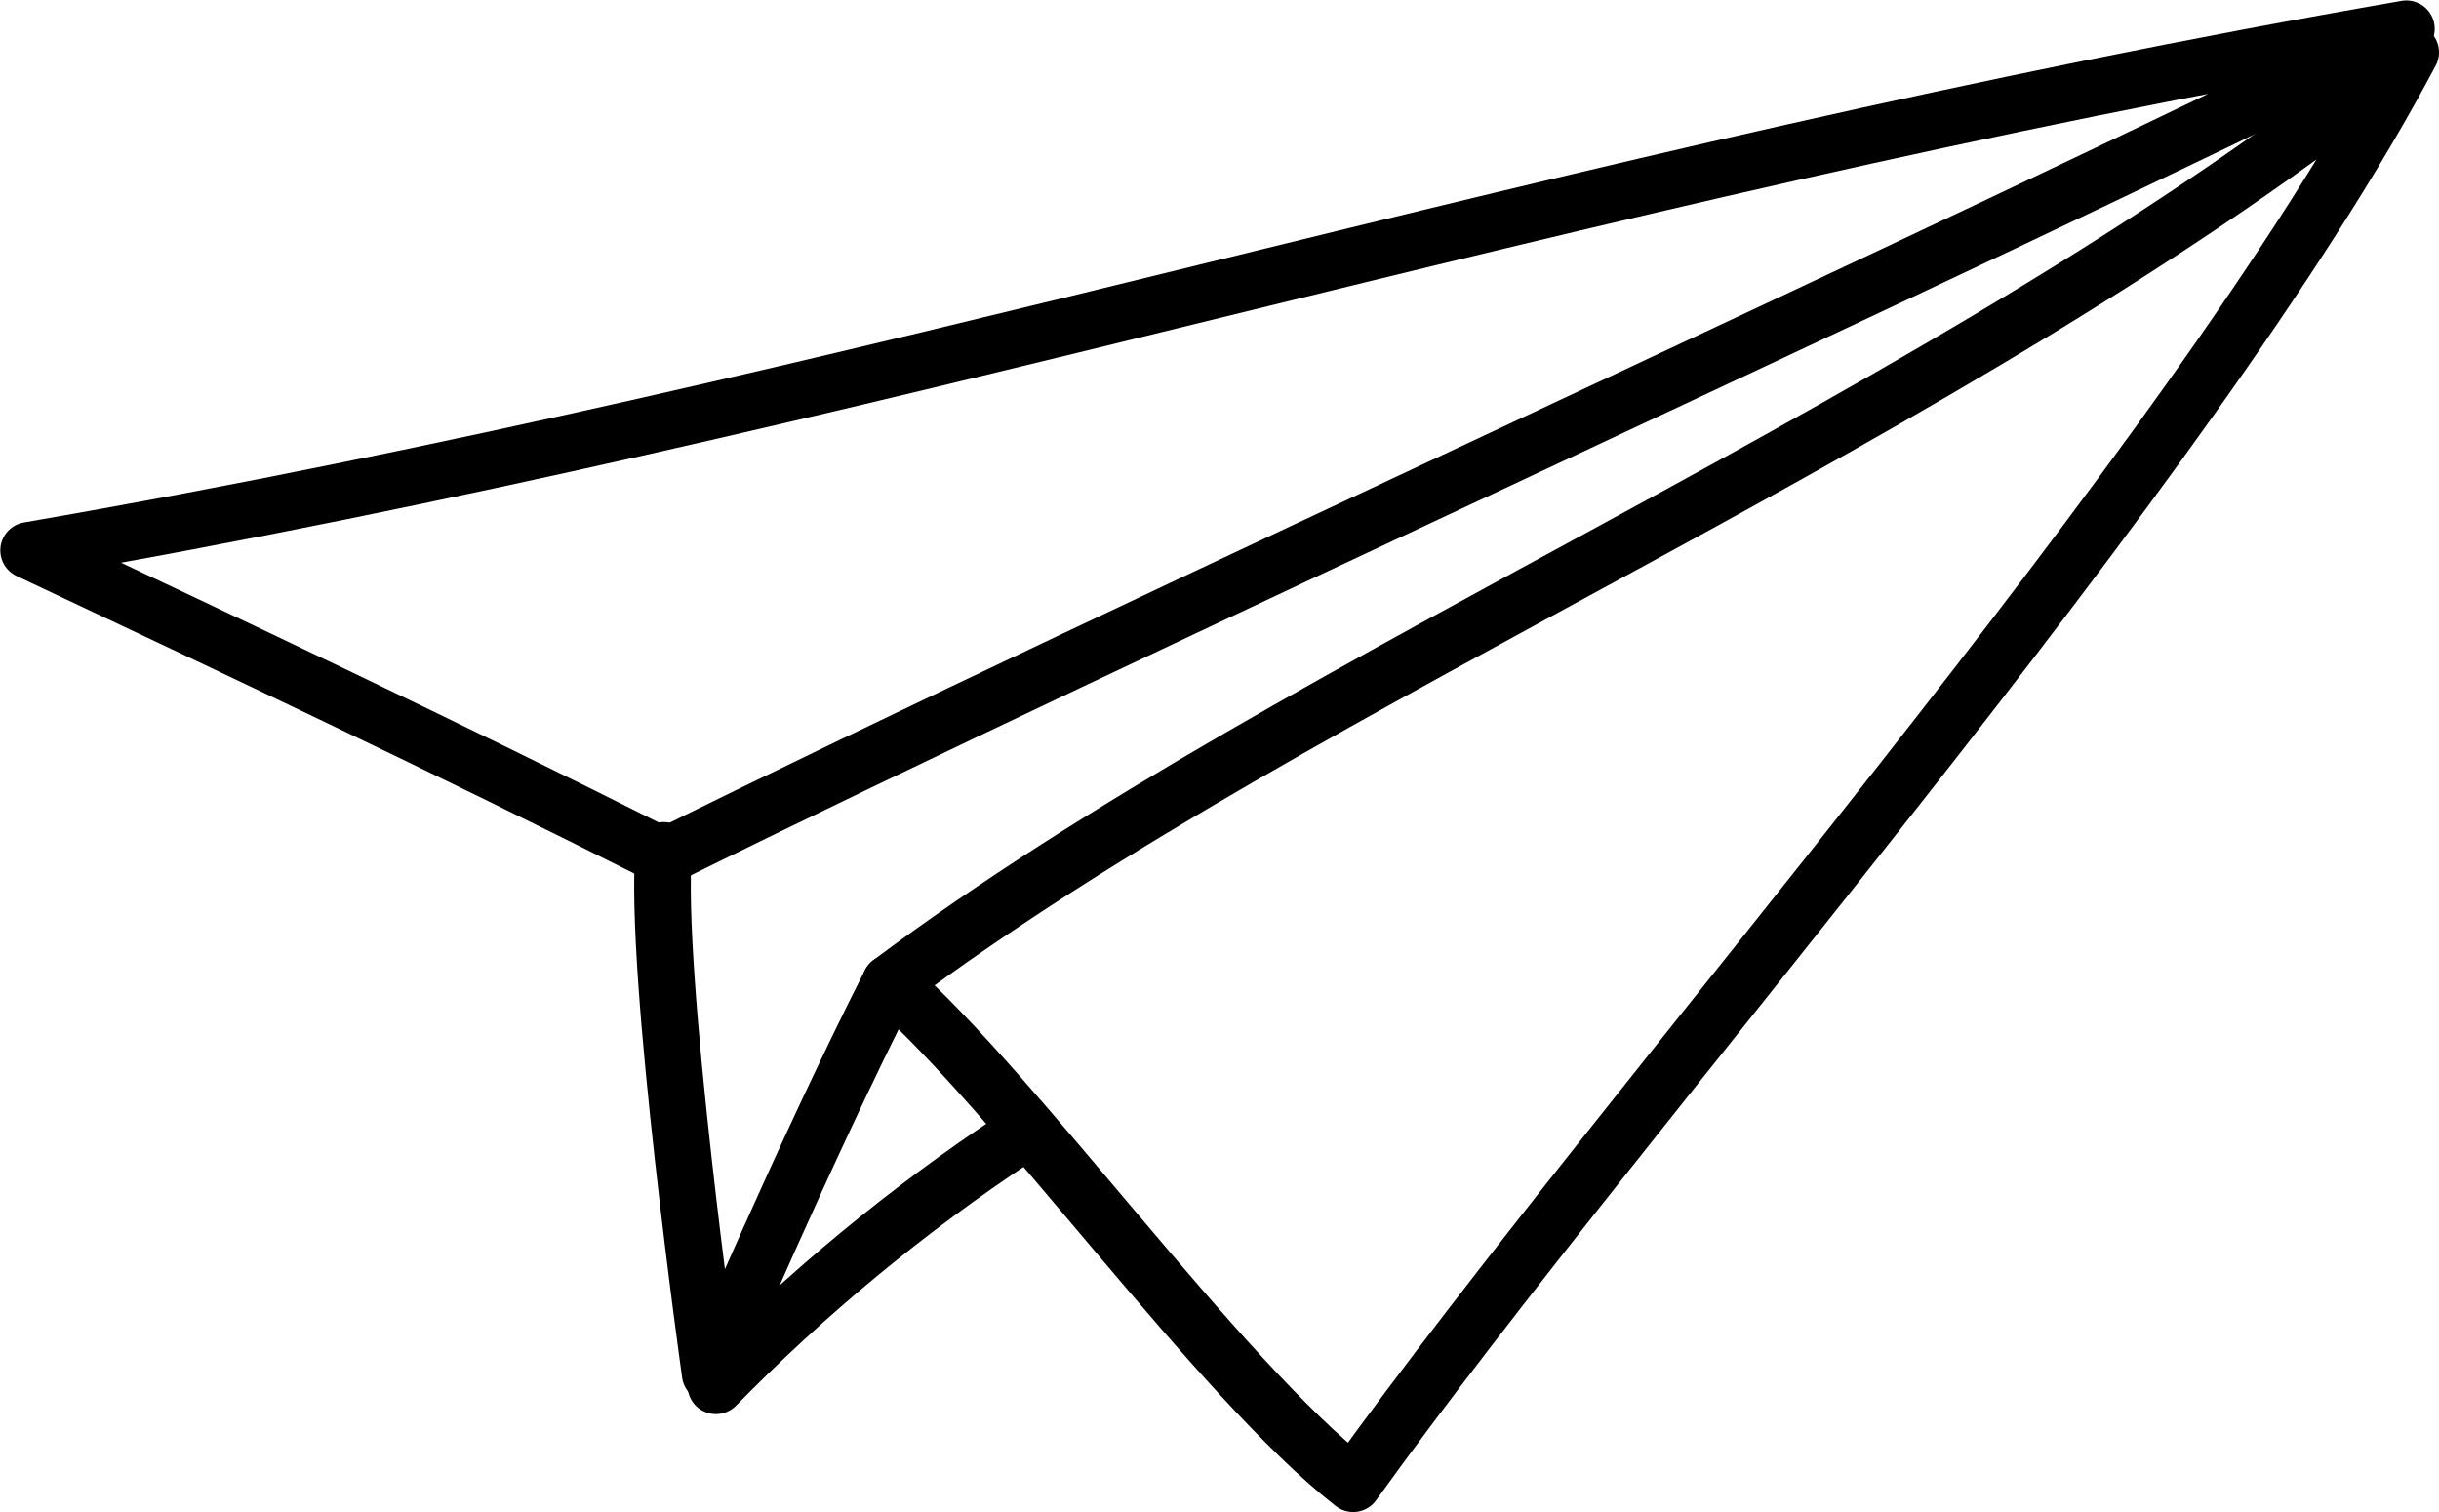 <svg width="961" height="596" viewBox="0 0 961 596" fill="none" xmlns="http://www.w3.org/2000/svg">
<path d="M11.279 216.885C92.81 255.308 174.34 293.675 261.727 337.675C447.764 245.604 762.064 103.4 948.157 11.329C609.431 70.051 346.603 158.776 11.279 216.885Z" stroke="black" stroke-width="22.307" stroke-linecap="round" stroke-linejoin="round"/>
<path d="M949.85 20.605C862.798 185.339 641.796 433.333 533.162 584.683C480.519 543.75 400.048 430.321 350.75 387.325C515.875 263.691 767.326 166.936 949.85 20.605Z" stroke="black" stroke-width="22.307" stroke-linecap="round" stroke-linejoin="round"/>
<path d="M261.532 335.101C257.406 382.503 279.824 541.382 279.824 541.382C279.824 541.382 317.299 453.215 350.759 387.299" stroke="black" stroke-width="22.307" stroke-linecap="round" stroke-linejoin="round"/>
<path d="M282.066 546.079C317.869 509.496 357.574 476.705 400.292 448.432" stroke="black" stroke-width="22.307" stroke-linecap="round" stroke-linejoin="round"/>
</svg>
